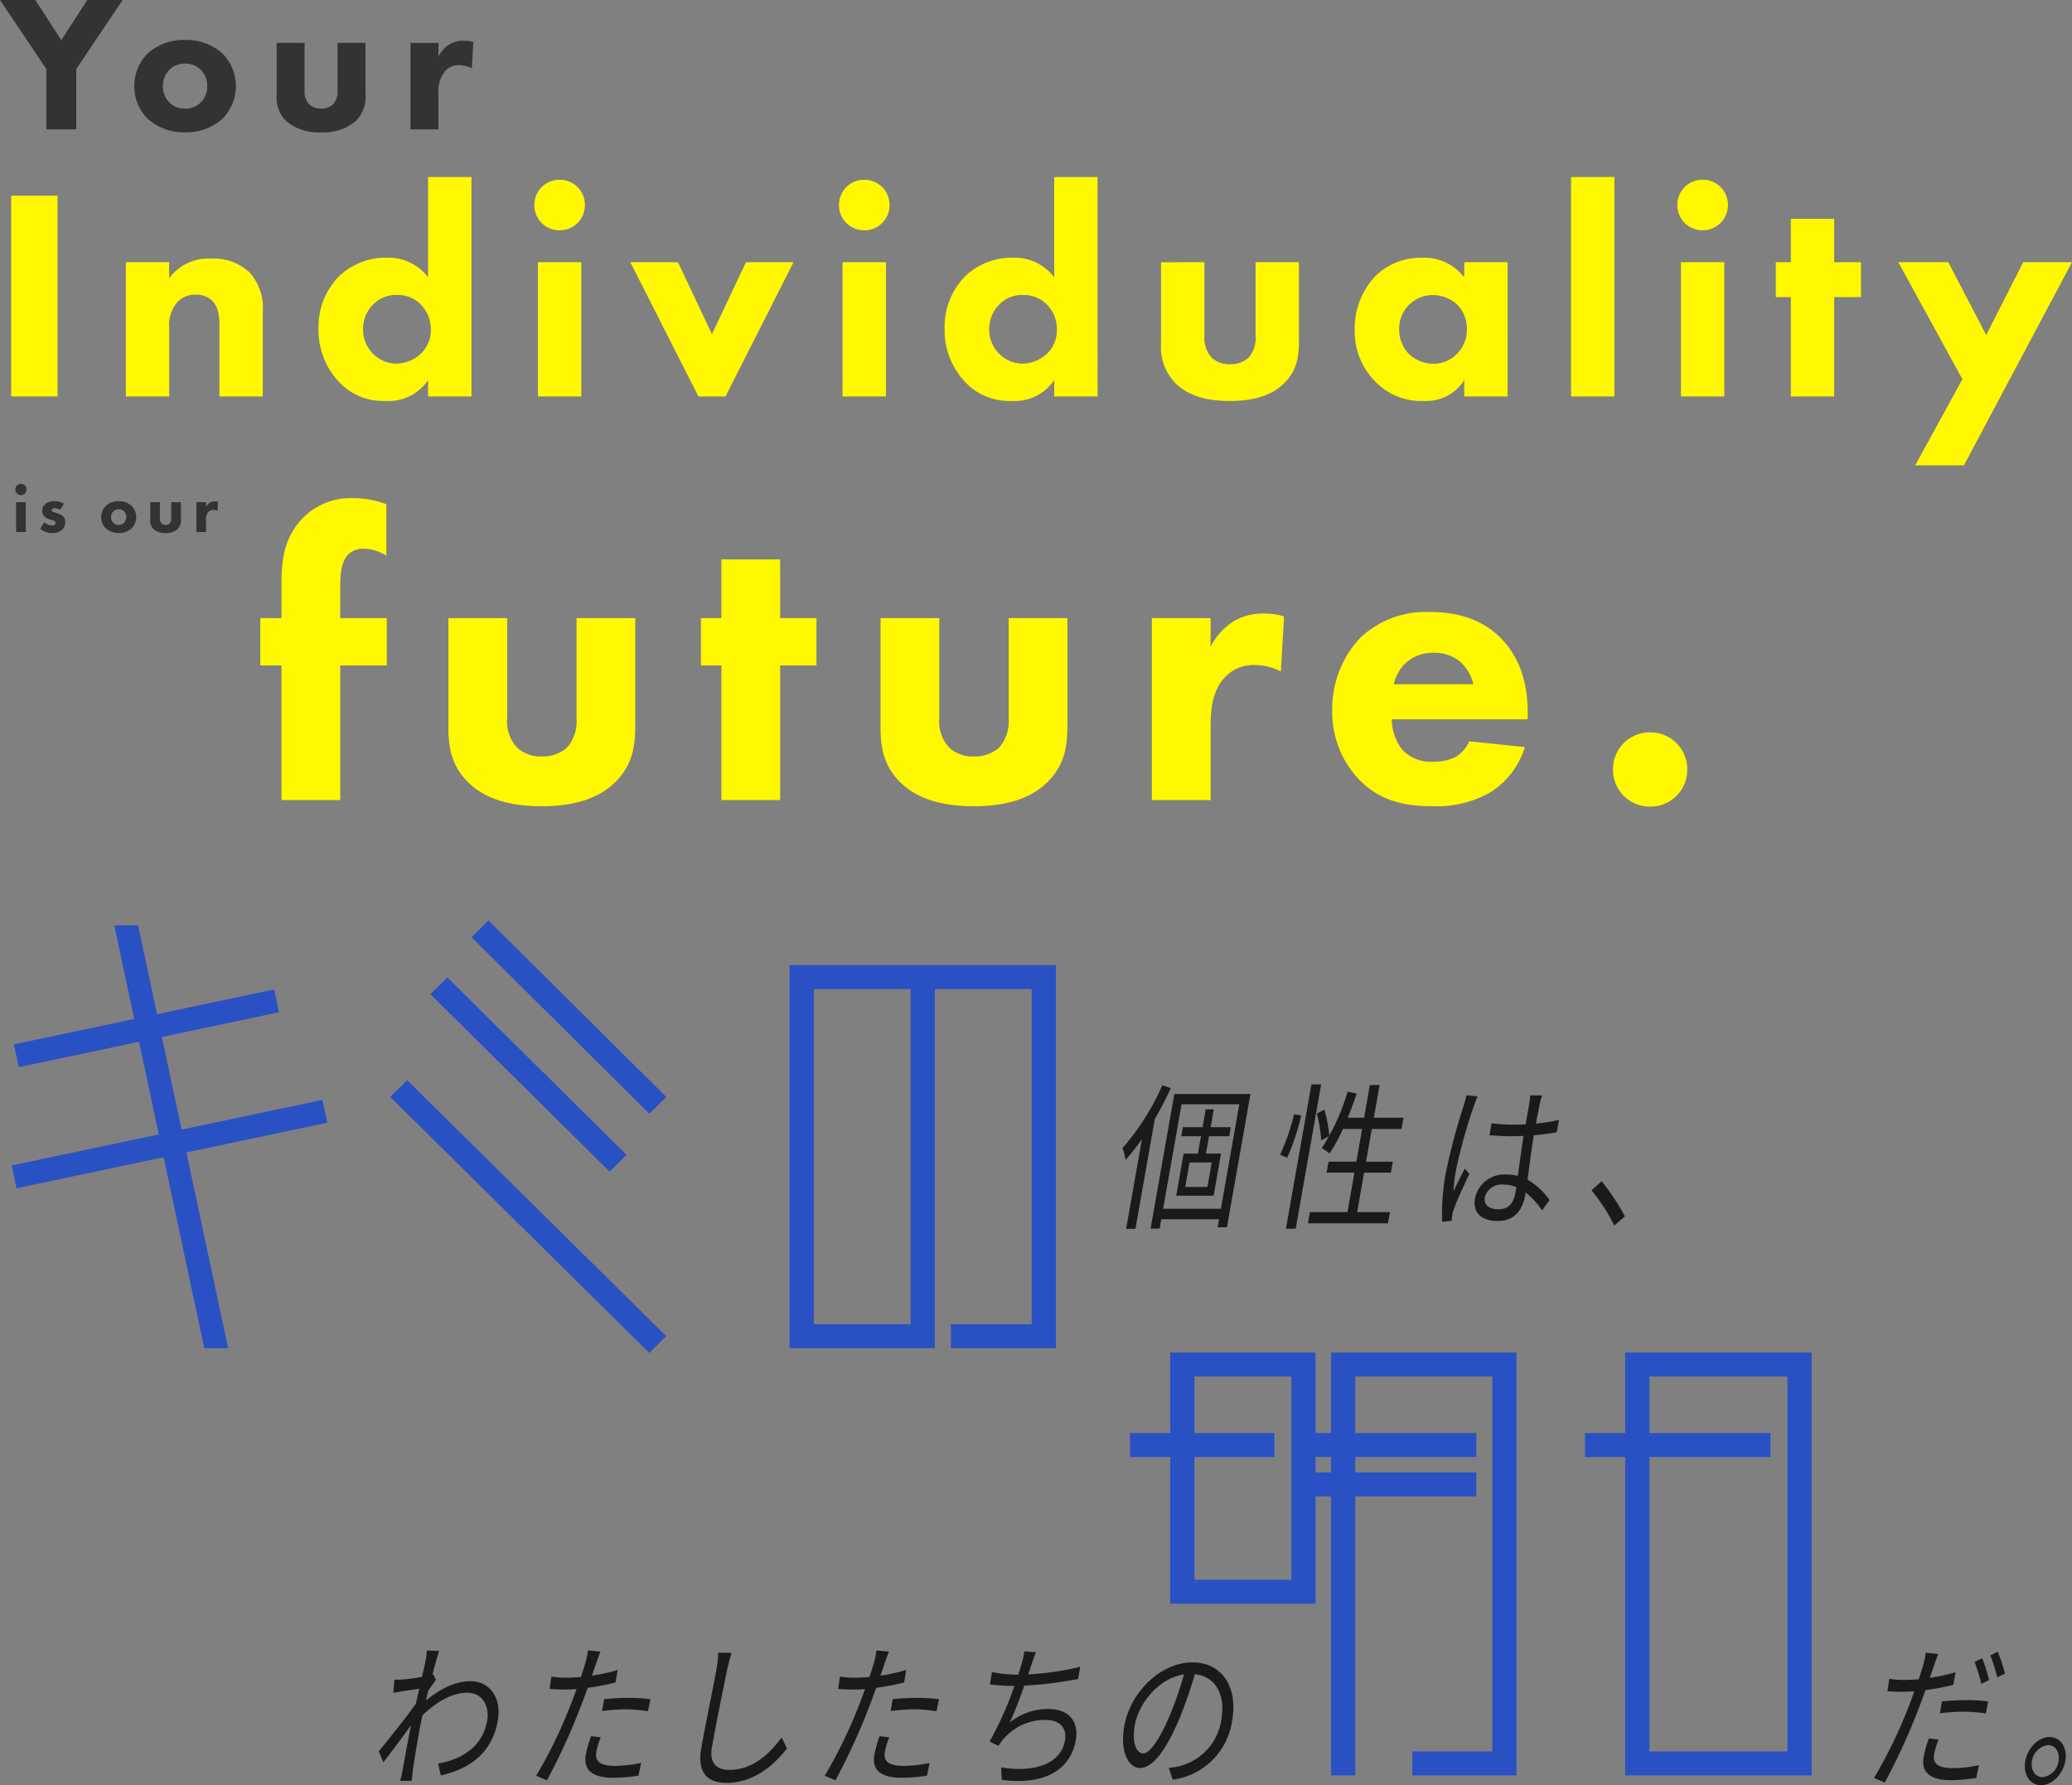<svg xmlns="http://www.w3.org/2000/svg" xmlns:xlink="http://www.w3.org/1999/xlink" width="309.74" height="266.906" viewBox="0 0 309.74 266.906">
  <rect x="0" y="0" width="309.74" height="266.906" fill="#808080" stroke="none"/>
  <defs>
    <clipPath id="clip-path">
      <rect id="長方形_33" data-name="長方形 33" width="307.054" height="129.285" fill="none"/>
    </clipPath>
  </defs>
  <g id="グループ_451" data-name="グループ 451" transform="translate(-47.125 -279.489)">
    <path id="パス_8536" data-name="パス 8536" d="M6.931,0H11.4V-9.019l6.931-10.324H13.05l-3.886,6-3.886-6H0L6.931-9.019ZM35.264-6.467a6.95,6.95,0,0,0-1.943-4.814,7.97,7.97,0,0,0-5.655-2.088,7.97,7.97,0,0,0-5.655,2.088,6.95,6.95,0,0,0-1.943,4.814,6.95,6.95,0,0,0,1.943,4.814A7.97,7.97,0,0,0,27.666.435a7.97,7.97,0,0,0,5.655-2.088A6.95,6.95,0,0,0,35.264-6.467Zm-7.6-3.364a3.19,3.19,0,0,1,2.349.928,3.274,3.274,0,0,1,.957,2.436,3.274,3.274,0,0,1-.957,2.436,3.17,3.17,0,0,1-2.32.928,3.216,3.216,0,0,1-2.378-.928,3.282,3.282,0,0,1-.957-2.436A3.274,3.274,0,0,1,25.317-8.9,3.19,3.19,0,0,1,27.666-9.831Zm13.688-3.1v7.8a4.953,4.953,0,0,0,1.421,3.886A7.334,7.334,0,0,0,47.995.435a7.346,7.346,0,0,0,5.191-1.682,5.189,5.189,0,0,0,1.45-4.147v-7.54H50.46V-5.8a2.815,2.815,0,0,1-.7,2.088,2.588,2.588,0,0,1-1.769.609,2.462,2.462,0,0,1-1.74-.609A2.724,2.724,0,0,1,45.53-5.8v-7.134ZM61.364,0H65.54V-5.249a4.913,4.913,0,0,1,1.015-3.48,2.727,2.727,0,0,1,2.088-.87,3.942,3.942,0,0,1,1.885.464l.232-3.915a4.192,4.192,0,0,0-1.363-.2,4,4,0,0,0-2.233.551,4.64,4.64,0,0,0-1.624,1.8v-2.03H61.364Z" transform="translate(47.125 298.832)" fill="#333"/>
    <path id="パス_8538" data-name="パス 8538" d="M.66-4.46V0H2.1V-4.46ZM.54-6.36a.832.832,0,0,0,.84.84.832.832,0,0,0,.84-.84.832.832,0,0,0-.84-.84A.832.832,0,0,0,.54-6.36ZM7.82-4.23a2.815,2.815,0,0,0-1.48-.38,1.967,1.967,0,0,0-1.35.45,1.382,1.382,0,0,0-.43,1.03,1.1,1.1,0,0,0,.32.81,1.782,1.782,0,0,0,.72.41l.36.11a1.9,1.9,0,0,1,.44.16.3.3,0,0,1,.16.26.38.38,0,0,1-.15.29.806.806,0,0,1-.45.1,1.346,1.346,0,0,1-.6-.14,2.479,2.479,0,0,1-.49-.33l-.61.97A2.651,2.651,0,0,0,6.09.15,1.927,1.927,0,0,0,7.54-.36,1.62,1.62,0,0,0,8-1.53a1.064,1.064,0,0,0-.35-.85,1.9,1.9,0,0,0-.74-.39l-.38-.12a2.588,2.588,0,0,1-.43-.15.234.234,0,0,1-.14-.2.308.308,0,0,1,.09-.2.611.611,0,0,1,.41-.13,1.637,1.637,0,0,1,.79.25Zm10.79,2a2.4,2.4,0,0,0-.67-1.66,2.748,2.748,0,0,0-1.95-.72,2.748,2.748,0,0,0-1.95.72,2.4,2.4,0,0,0-.67,1.66,2.4,2.4,0,0,0,.67,1.66,2.748,2.748,0,0,0,1.95.72,2.748,2.748,0,0,0,1.95-.72A2.4,2.4,0,0,0,18.61-2.23ZM15.99-3.39a1.1,1.1,0,0,1,.81.32,1.129,1.129,0,0,1,.33.84,1.129,1.129,0,0,1-.33.84,1.093,1.093,0,0,1-.8.32,1.109,1.109,0,0,1-.82-.32,1.132,1.132,0,0,1-.33-.84,1.129,1.129,0,0,1,.33-.84A1.1,1.1,0,0,1,15.99-3.39Zm4.72-1.07v2.69A1.708,1.708,0,0,0,21.2-.43,2.529,2.529,0,0,0,23,.15a2.533,2.533,0,0,0,1.79-.58,1.789,1.789,0,0,0,.5-1.43v-2.6H23.85V-2a.971.971,0,0,1-.24.72.893.893,0,0,1-.61.21.849.849,0,0,1-.6-.21A.939.939,0,0,1,22.15-2V-4.46ZM27.61,0h1.44V-1.81a1.694,1.694,0,0,1,.35-1.2.94.94,0,0,1,.72-.3,1.359,1.359,0,0,1,.65.16l.08-1.35a1.446,1.446,0,0,0-.47-.07,1.38,1.38,0,0,0-.77.19,1.6,1.6,0,0,0-.56.62v-.7H27.61Z" transform="translate(48.877 359.029)" fill="#333"/>
    <path id="パス_8537" data-name="パス 8537" d="M3.42-30.015V0h6.93V-30.015ZM20.565,0h6.48V-10.305a5.135,5.135,0,0,1,1.26-3.825A3.522,3.522,0,0,1,31-15.21a3.4,3.4,0,0,1,2.475.9c1.035,1.035,1.08,2.7,1.08,4V0h6.48V-12.69a7.861,7.861,0,0,0-2.025-5.895,7.908,7.908,0,0,0-5.76-2.025,7.329,7.329,0,0,0-6.21,2.925V-20.07h-6.48Zm51.66-32.805h-6.48V-17.82a7.488,7.488,0,0,0-6.255-2.925,10.111,10.111,0,0,0-6.975,2.7,10.726,10.726,0,0,0-3.15,7.92,11.248,11.248,0,0,0,3.15,8.055A9.011,9.011,0,0,0,59.4.675,7.136,7.136,0,0,0,65.745-2.43V0h6.48Zm-11.16,17.64A4.758,4.758,0,0,1,64.71-13.68a5.172,5.172,0,0,1,1.44,3.69,4.881,4.881,0,0,1-1.485,3.6A5.528,5.528,0,0,1,60.975-4.9,4.969,4.969,0,0,1,57.6-6.3a5.085,5.085,0,0,1-1.575-3.69A5.17,5.17,0,0,1,57.6-13.815,4.706,4.706,0,0,1,61.065-15.165Zm21.1-4.9V0h6.48V-20.07Zm-.54-8.55a3.746,3.746,0,0,0,3.78,3.78,3.746,3.746,0,0,0,3.78-3.78,3.746,3.746,0,0,0-3.78-3.78A3.746,3.746,0,0,0,81.63-28.62Zm14.355,8.55L106.155,0h4.05l10.17-20.07h-7.11L108.18-9.315,103.095-20.07Zm31.725,0V0h6.48V-20.07Zm-.54-8.55a3.746,3.746,0,0,0,3.78,3.78,3.746,3.746,0,0,0,3.78-3.78,3.746,3.746,0,0,0-3.78-3.78A3.746,3.746,0,0,0,127.17-28.62Zm38.655-4.185h-6.48V-17.82a7.488,7.488,0,0,0-6.255-2.925,10.111,10.111,0,0,0-6.975,2.7,10.726,10.726,0,0,0-3.15,7.92,11.248,11.248,0,0,0,3.15,8.055A9.011,9.011,0,0,0,153,.675a7.136,7.136,0,0,0,6.345-3.105V0h6.48Zm-11.16,17.64a4.758,4.758,0,0,1,3.645,1.485,5.172,5.172,0,0,1,1.44,3.69,4.881,4.881,0,0,1-1.485,3.6,5.528,5.528,0,0,1-3.69,1.485A4.969,4.969,0,0,1,151.2-6.3a5.085,5.085,0,0,1-1.575-3.69,5.17,5.17,0,0,1,1.575-3.825A4.706,4.706,0,0,1,154.665-15.165Zm20.655-4.9v12.1a7.686,7.686,0,0,0,2.205,6.03c2.295,2.25,5.625,2.61,8.1,2.61,2.385,0,5.76-.36,8.055-2.61,2.025-1.98,2.25-4.14,2.25-6.435v-11.7h-6.48V-9a4.368,4.368,0,0,1-1.08,3.24,4.017,4.017,0,0,1-2.745.945,3.821,3.821,0,0,1-2.7-.945A4.226,4.226,0,0,1,181.8-9V-20.07Zm45.315,2.25a7.529,7.529,0,0,0-6.3-2.925A9.676,9.676,0,0,0,207.36-18a11.429,11.429,0,0,0-3.1,8.1,10.62,10.62,0,0,0,2.925,7.515A9.511,9.511,0,0,0,214.7.675a6.688,6.688,0,0,0,5.94-3.105V0h6.48V-20.07h-6.48Zm-4.68,2.655a5.423,5.423,0,0,1,3.6,1.4,5.09,5.09,0,0,1,1.485,3.69,5.1,5.1,0,0,1-1.575,3.78,4.8,4.8,0,0,1-3.375,1.4,5.323,5.323,0,0,1-3.825-1.575,5.176,5.176,0,0,1-1.35-3.6,5.015,5.015,0,0,1,1.485-3.645A5.109,5.109,0,0,1,215.955-15.165Zm20.655-17.64V0h6.48V-32.805ZM253.035-20.07V0h6.48V-20.07Zm-.54-8.55a3.746,3.746,0,0,0,3.78,3.78,3.745,3.745,0,0,0,3.78-3.78,3.745,3.745,0,0,0-3.78-3.78A3.746,3.746,0,0,0,252.495-28.62Zm27.45,13.77v-5.22H275.94v-6.48h-6.48v6.48h-2.25v5.22h2.25V0h6.48V-14.85Zm8.1,25.155h7.29L311.49-20.07H304.2L298.665-9.18l-5.67-10.89h-7.47l9.585,17.5Z" transform="translate(45.375 338.758)" fill="#fff800"/>
    <path id="パス_8539" data-name="パス 8539" d="M19.886-20.13v-7.076H12.932v-4.575c0-1.281,0-3.416.976-4.7a3.164,3.164,0,0,1,2.562-1.1,6.757,6.757,0,0,1,3.355,1.037v-7.686a13.8,13.8,0,0,0-5-.915A10.019,10.019,0,0,0,7.2-42.029c-2.745,2.928-3.05,6.4-3.05,9.455v5.368H.976v7.076H4.148V0h8.784V-20.13ZM29.1-27.206V-10.8c0,2.989.488,5.734,2.989,8.174C35.2.427,39.711.915,43.066.915c3.233,0,7.808-.488,10.919-3.538,2.745-2.684,3.05-5.612,3.05-8.723v-15.86H48.251V-12.2a5.921,5.921,0,0,1-1.464,4.392,5.445,5.445,0,0,1-3.721,1.281,5.179,5.179,0,0,1-3.66-1.281A5.729,5.729,0,0,1,37.881-12.2V-27.206ZM84.119-20.13v-7.076H78.69V-35.99H69.906v8.784h-3.05v7.076h3.05V0H78.69V-20.13ZM93.7-27.206V-10.8c0,2.989.488,5.734,2.989,8.174C99.8.427,104.31.915,107.665.915c3.233,0,7.808-.488,10.919-3.538,2.745-2.684,3.05-5.612,3.05-8.723v-15.86H112.85V-12.2a5.922,5.922,0,0,1-1.464,4.392,5.445,5.445,0,0,1-3.721,1.281A5.179,5.179,0,0,1,104-7.808,5.729,5.729,0,0,1,102.48-12.2V-27.206ZM134.261,0h8.784V-11.041c0-2.318.183-5.246,2.135-7.32a5.736,5.736,0,0,1,4.392-1.83,8.292,8.292,0,0,1,3.965.976l.488-8.235a8.818,8.818,0,0,0-2.867-.427,8.417,8.417,0,0,0-4.7,1.159,9.761,9.761,0,0,0-3.416,3.782v-4.27h-8.784Zm36.173-17.324a6.11,6.11,0,0,1,1.525-2.928,5.952,5.952,0,0,1,4.453-1.769A5.933,5.933,0,0,1,180.56-20.5a6.918,6.918,0,0,1,1.769,3.172Zm20.008,4.331c0-3.355-.61-7.625-3.843-11.041-3.355-3.538-7.747-4.087-10.8-4.087a14.238,14.238,0,0,0-10.431,3.9,15.491,15.491,0,0,0-4.148,10.736A14.614,14.614,0,0,0,165.31-2.989c3.172,3.172,6.771,3.9,10.858,3.9a16.152,16.152,0,0,0,8.6-2.013,12.164,12.164,0,0,0,5.246-6.832l-8.3-.854a5.324,5.324,0,0,1-1.891,2.257,7.216,7.216,0,0,1-3.538.793,5.894,5.894,0,0,1-4.514-1.708,7.434,7.434,0,0,1-1.647-4.636h20.313Zm12.749,8.418A5.494,5.494,0,0,0,208.742.976a5.494,5.494,0,0,0,5.551-5.551,5.494,5.494,0,0,0-5.551-5.551A5.494,5.494,0,0,0,203.191-4.575Z" transform="translate(85.057 399.109)" fill="#fff800"/>
    <g id="グループ_56" data-name="グループ 56" transform="translate(48.877 417.109)">
      <path id="パス_126" data-name="パス 126" d="M86.7,34.33,59.912,7.807l-2.533,2.509L84.166,36.84Z" transform="translate(5.21 0.709)" fill="#2a51c3"/>
      <path id="パス_127" data-name="パス 127" d="M65.554,0,63.019,2.509,89.59,28.888l2.535-2.508Z" transform="translate(5.722 0)" fill="#2a51c3"/>
      <path id="パス_128" data-name="パス 128" d="M51.869,24.393,90.6,62.671l2.535-2.509L54.4,21.884Z" transform="translate(4.71 1.987)" fill="#2a51c3"/>
      <path id="パス_129" data-name="パス 129" d="M146.418,6.112V63.387H130.707V59.8H142.8V9.7H128.318v53.69H106.6V6.112h39.818ZM124.7,9.7H110.219V59.8H124.7Z" transform="translate(9.68 0.555)" fill="#2a51c3"/>
      <rect id="長方形_31" data-name="長方形 31" width="39.767" height="3.487" transform="translate(0.33 18.521) rotate(-11.918)" fill="#2a51c3"/>
      <rect id="長方形_32" data-name="長方形 32" width="47.47" height="3.487" transform="translate(0 36.623) rotate(-11.914)" fill="#2a51c3"/>
      <path id="パス_130" data-name="パス 130" d="M14.052.658,27.509,63.883h3.565L17.616.658Z" transform="translate(1.276 0.06)" fill="#2a51c3"/>
      <g id="グループ_55" data-name="グループ 55" transform="translate(0 0)">
        <g id="グループ_54" data-name="グループ 54" clip-path="url(#clip-path)">
          <path id="パス_131" data-name="パス 131" d="M159.439,23.019a47.864,47.864,0,0,1-2.379,4.586l-2.9,16.451h-1.393l2.368-13.427a30.465,30.465,0,0,1-2.454,3.12,9.852,9.852,0,0,0-.453-1.773,36.328,36.328,0,0,0,5.956-9.407Zm11.914.875L167.839,43.82h-1.393l.213-1.206h-8.634l-.245,1.4h-1.354l3.546-20.115Zm-4.42,17.161,2.755-15.625h-8.634L158.3,41.055Zm-1.776-10.849-.458,2.6h2.257l-1.108,6.287h-5.594l1.108-6.287H163.5l.459-2.6h-2.943l.237-1.348H164.2l.47-2.67h1.2l-.471,2.67h3.023l-.238,1.348Zm.408,3.924h-3.317l-.646,3.663h3.317Z" transform="translate(13.823 2.049)" fill="#1a1a1a"/>
          <path id="パス_132" data-name="パス 132" d="M173.826,32.981a32.154,32.154,0,0,0,2.088-6.052l1.066.189a35.214,35.214,0,0,1-2.1,6.334Zm4.681-10.52h1.452l-3.8,21.579H174.7Zm11.742,19.1-.3,1.678H177.982l.3-1.678h5.612l1.042-5.909h-4.159l.288-1.631h4.159l.863-4.893h-2.866a23.21,23.21,0,0,1-2.019,3.664,8.4,8.4,0,0,0-1.154-.8,31.2,31.2,0,0,0,3.863-8.438l1.362.284c-.412,1.229-.865,2.458-1.343,3.616h2.453l.862-4.892h1.452l-.862,4.892h4.435l-.3,1.679h-4.436l-.863,4.893h4l-.288,1.631h-4l-1.042,5.909Zm-9.8-15.317a21.832,21.832,0,0,1,.737,3.948l-1.213.638a23.311,23.311,0,0,0-.645-4.017Z" transform="translate(15.784 2.04)" fill="#1a1a1a"/>
          <path id="パス_133" data-name="パス 133" d="M201.343,24.122a14.777,14.777,0,0,0-.613,1.584,75.691,75.691,0,0,0-2.624,9.43,25.322,25.322,0,0,0-.386,3.192c.5-1.064,1.2-2.458,1.7-3.4l.687.781c-.778,1.632-1.886,4.017-2.286,5.176a5.323,5.323,0,0,0-.282,1.041c-.041.237-.06.566-.082.8l-1.418.142a33.424,33.424,0,0,1,.563-7.422,95.825,95.825,0,0,1,2.617-9.832,13.593,13.593,0,0,0,.429-1.655Zm9.633,17.043a11.827,11.827,0,0,0-2.453-2.671l-.075.425c-.341,1.938-1.42,3.829-4.05,3.829-2.61,0-3.813-1.3-3.447-3.38a4.459,4.459,0,0,1,4.633-3.568,6.826,6.826,0,0,1,1.768.213c.257-1.8.536-4.043.857-5.981-.632.024-1.245.048-1.872.048-1.1,0-2.107-.071-3.232-.142l.316-1.8a24.419,24.419,0,0,0,3.259.213c.609,0,1.221-.024,1.833-.048l.513-2.908a11.555,11.555,0,0,0,.153-1.416h1.785c-.137.448-.26.921-.362,1.394-.133.638-.344,1.726-.555,2.812a22.7,22.7,0,0,0,3.451-.543l-.325,1.842a31.317,31.317,0,0,1-3.435.451c-.393,2.34-.669,4.681-.936,6.641a10.35,10.35,0,0,1,3.289,3.049Zm-3.863-3.475a4.665,4.665,0,0,0-1.914-.379,2.617,2.617,0,0,0-2.783,1.867c-.2,1.158.621,1.819,2.014,1.819,1.649,0,2.292-.968,2.567-2.528.037-.213.087-.5.117-.78" transform="translate(17.798 2.175)" fill="#1a1a1a"/>
          <path id="パス_134" data-name="パス 134" d="M219.909,42.363a27.681,27.681,0,0,0-3.407-5.271l1.513-1.347a32.028,32.028,0,0,1,3.47,5.247Z" transform="translate(19.659 3.246)" fill="#1a1a1a"/>
          <path id="パス_135" data-name="パス 135" d="M211.034,59.214v63.225H195.468v-3.584h11.946V62.8h-20.49v8.459h18.1v3.583h-18.1v2.294h18.1v3.584h-18.1v41.72h-3.619V80.719h-2.317V96.77h-21.72V74.841h-6.008V71.258h6.008V59.214h21.72V71.258h2.317V59.214ZM177.369,62.8H162.891v8.459h11.944v3.583H162.891V93.186h14.478Zm5.937,12.042h-2.317v2.294h2.317Z" transform="translate(13.916 5.377)" fill="#2a51c3"/>
          <path id="パス_136" data-name="パス 136" d="M249.489,59.214v63.225H221.617v-47.6h-6.008V71.256h6.008V59.214ZM245.87,62.8H225.238v8.458h18.1v3.584h-18.1v44.014H245.87Z" transform="translate(19.578 5.377)" fill="#2a51c3"/>
          <path id="パス_137" data-name="パス 137" d="M58.852,104.434c-.311.427-.756,1.065-1.151,1.632-.122.472-.233.992-.36,1.488,2.51-2.1,4.829-2.907,6.674-2.907,2.708,0,4.7,2.269,4.08,5.909-.808,4.7-4.116,7.21-8.526,8.178l-.394-1.771c3.381-.592,6.645-2.412,7.339-6.453.316-1.8-.447-4.136-3.019-4.136-2.236,0-4.534,1.348-6.655,3.356-.211.969-.4,1.914-.542,2.742-.375,2.126-.625,3.544-.917,5.649-.051.4-.117.993-.152,1.418H53.52c.079-.332.239-1.017.305-1.4.416-2.245.62-3.4,1.117-6,.041-.236.116-.544.179-.9-1.247,1.726-2.919,3.971-4.135,5.53l-.694-1.631c1.367-1.631,4.245-5.272,5.552-7.114.172-.756.346-1.513.514-2.246-.9.119-2.642.4-3.892.591l.189-1.961a7.938,7.938,0,0,0,1.28-.024c.637-.048,1.8-.189,2.834-.38.255-1.109.441-1.937.486-2.2a10.949,10.949,0,0,0,.229-1.75l1.852.071c-.2.567-.588,1.891-1.013,3.522l.107-.048Z" transform="translate(4.567 9.086)" fill="#1a1a1a"/>
          <path id="パス_138" data-name="パス 138" d="M83.735,104.837a34.875,34.875,0,0,1-4.165.8c-.356,1.017-.762,2.1-1.154,3.1a94.43,94.43,0,0,1-4.934,10.73l-1.607-.685a70.816,70.816,0,0,0,5.1-10.471c.313-.78.621-1.63.927-2.483-.636.047-1.229.072-1.779.072-.863,0-1.561-.047-2.238-.095l.265-1.845a13.806,13.806,0,0,0,2.306.167c.647,0,1.343-.048,2.1-.095.288-.851.515-1.584.658-2.056a14.227,14.227,0,0,0,.4-1.938l1.871.19c-.229.519-.521,1.394-.683,1.865l-.6,1.726a26.448,26.448,0,0,0,3.859-.851Zm-2.212,8.2a11.069,11.069,0,0,0-.646,2.1c-.2,1.112.048,2.176,2.815,2.176a19.358,19.358,0,0,0,3.867-.451l-.4,1.914a25.046,25.046,0,0,1-3.8.308c-3.061,0-4.471-1.136-4.062-3.451a17.212,17.212,0,0,1,.782-2.765Zm.515-5.7a33.552,33.552,0,0,1,3.585-.189,25.034,25.034,0,0,1,3.321.189l-.357,1.8a22.4,22.4,0,0,0-3.227-.284,27.284,27.284,0,0,0-3.637.26Z" transform="translate(6.527 9.084)" fill="#1a1a1a"/>
          <path id="パス_139" data-name="パス 139" d="M99.025,100.388c-.231.756-.435,1.583-.609,2.34-.546,2.647-1.678,8.179-2.3,11.677-.454,2.576.762,3.474,2.567,3.474,3.571,0,6.018-2.411,7.841-4.845l.792,1.632c-1.707,2.221-4.735,5.152-9.012,5.152-2.787,0-4.461-1.418-3.789-5.224.612-3.474,1.85-9.384,2.287-11.866a14.608,14.608,0,0,0,.242-2.363Z" transform="translate(8.569 9.113)" fill="#1a1a1a"/>
          <path id="パス_140" data-name="パス 140" d="M123.278,104.837a34.875,34.875,0,0,1-4.165.8c-.356,1.017-.762,2.1-1.154,3.1a94.433,94.433,0,0,1-4.934,10.73l-1.607-.685a70.818,70.818,0,0,0,5.1-10.471c.313-.78.621-1.63.927-2.483-.636.047-1.229.072-1.779.072-.863,0-1.561-.047-2.238-.095l.265-1.845a13.806,13.806,0,0,0,2.306.167c.647,0,1.343-.048,2.1-.095.288-.851.515-1.584.658-2.056a14.226,14.226,0,0,0,.4-1.938l1.871.19c-.229.519-.521,1.394-.683,1.865l-.6,1.726a26.448,26.448,0,0,0,3.859-.851Zm-2.212,8.2a11.069,11.069,0,0,0-.646,2.1c-.2,1.112.048,2.176,2.815,2.176a19.358,19.358,0,0,0,3.867-.451l-.4,1.914a25.047,25.047,0,0,1-3.8.308c-3.061,0-4.471-1.136-4.062-3.451a17.215,17.215,0,0,1,.782-2.765Zm.515-5.7a33.552,33.552,0,0,1,3.585-.189,25.035,25.035,0,0,1,3.322.189l-.357,1.8a22.4,22.4,0,0,0-3.227-.284,27.285,27.285,0,0,0-3.637.26Z" transform="translate(10.117 9.084)" fill="#1a1a1a"/>
          <path id="パス_141" data-name="パス 141" d="M147.253,104.3a55.51,55.51,0,0,1-8.044.993c-.7,1.962-1.543,4.184-2.191,5.53a9.034,9.034,0,0,1,5.793-2.032c3.1,0,4.568,1.914,4.085,4.657-.858,4.869-5.3,6.713-11.054,5.932l-.1-1.867c4.342.758,8.865-.189,9.539-4.016.31-1.75-.635-3.074-2.91-3.074a8.143,8.143,0,0,0-6.223,2.79,6.421,6.421,0,0,0-.8,1.086l-1.34-.638a52.321,52.321,0,0,0,3.724-8.32h-.02a34.235,34.235,0,0,1-3.653-.213l.311-1.867a19,19,0,0,0,3.618.4h.314c.206-.614.357-1.133.467-1.536a11.984,11.984,0,0,0,.44-1.939l1.727.12c-.247.613-.494,1.346-.7,1.961-.121.355-.263.827-.453,1.347a41.566,41.566,0,0,0,7.774-1.136Z" transform="translate(12.168 9.098)" fill="#1a1a1a"/>
          <path id="パス_142" data-name="パス 142" d="M159.136,117.452a11.314,11.314,0,0,0,1.718-.283A8.43,8.43,0,0,0,167,110.243c.624-3.546-.727-6.453-3.965-6.785a66.544,66.544,0,0,1-2.346,6.738c-2.044,4.8-4.031,7.279-5.837,7.279-1.727,0-3.049-2.411-2.369-6.262.9-5.082,5.447-9.526,10.2-9.526,4.552,0,6.774,3.877,5.94,8.6a10.347,10.347,0,0,1-8.9,8.935Zm.075-7.659a50.742,50.742,0,0,0,2.193-6.31c-3.829.567-6.785,4.42-7.339,7.563-.521,2.954.387,4.256,1.232,4.256.864,0,2.218-1.561,3.915-5.509" transform="translate(13.829 9.233)" fill="#1a1a1a"/>
          <path id="パス_143" data-name="パス 143" d="M267.072,105.174a34.986,34.986,0,0,1-4.161.781c-.359,1.04-.764,2.1-1.159,3.12a93.91,93.91,0,0,1-4.929,10.707l-1.606-.685a70.824,70.824,0,0,0,5.1-10.472c.314-.78.621-1.631.927-2.482q-.954.07-1.778.07a21.2,21.2,0,0,1-2.239-.094l.266-1.843a13.9,13.9,0,0,0,2.306.166c.647,0,1.343-.048,2.1-.095.288-.852.515-1.584.657-2.056a14.135,14.135,0,0,0,.4-1.914l1.87.189c-.225.5-.52,1.4-.679,1.843l-.6,1.726a26.99,26.99,0,0,0,3.859-.85Zm-2.208,8.179a11.1,11.1,0,0,0-.65,2.128c-.191,1.086.052,2.15,2.819,2.15a17.79,17.79,0,0,0,3.868-.449l-.4,1.915a25.044,25.044,0,0,1-3.807.331c-3.061,0-4.466-1.158-4.058-3.475a17.464,17.464,0,0,1,.782-2.765Zm.514-5.7c1.037-.094,2.329-.189,3.584-.189a25.043,25.043,0,0,1,3.323.189l-.355,1.8a22.481,22.481,0,0,0-3.232-.26,26.679,26.679,0,0,0-3.633.238Zm5.878-2.624a23.928,23.928,0,0,0-1.01-3.284l1.137-.543a23.329,23.329,0,0,1,1.034,3.26Zm2.455-4.8a26.5,26.5,0,0,1,1.093,3.26l-1.16.568a22.276,22.276,0,0,0-1.049-3.286Z" transform="translate(23.174 9.102)" fill="#1a1a1a"/>
          <path id="パス_144" data-name="パス 144" d="M281.937,115.507c-.35,1.985-1.972,3.616-3.64,3.616-1.629,0-2.7-1.631-2.345-3.616s1.987-3.593,3.617-3.593c1.668,0,2.718,1.608,2.368,3.593m-1.021,0c.229-1.3-.442-2.387-1.56-2.387a2.792,2.792,0,0,0-2.4,2.387c-.238,1.347.479,2.411,1.558,2.411a2.741,2.741,0,0,0,2.406-2.411" transform="translate(25.051 10.162)" fill="#1a1a1a"/>
        </g>
      </g>
    </g>
  </g>
</svg>
